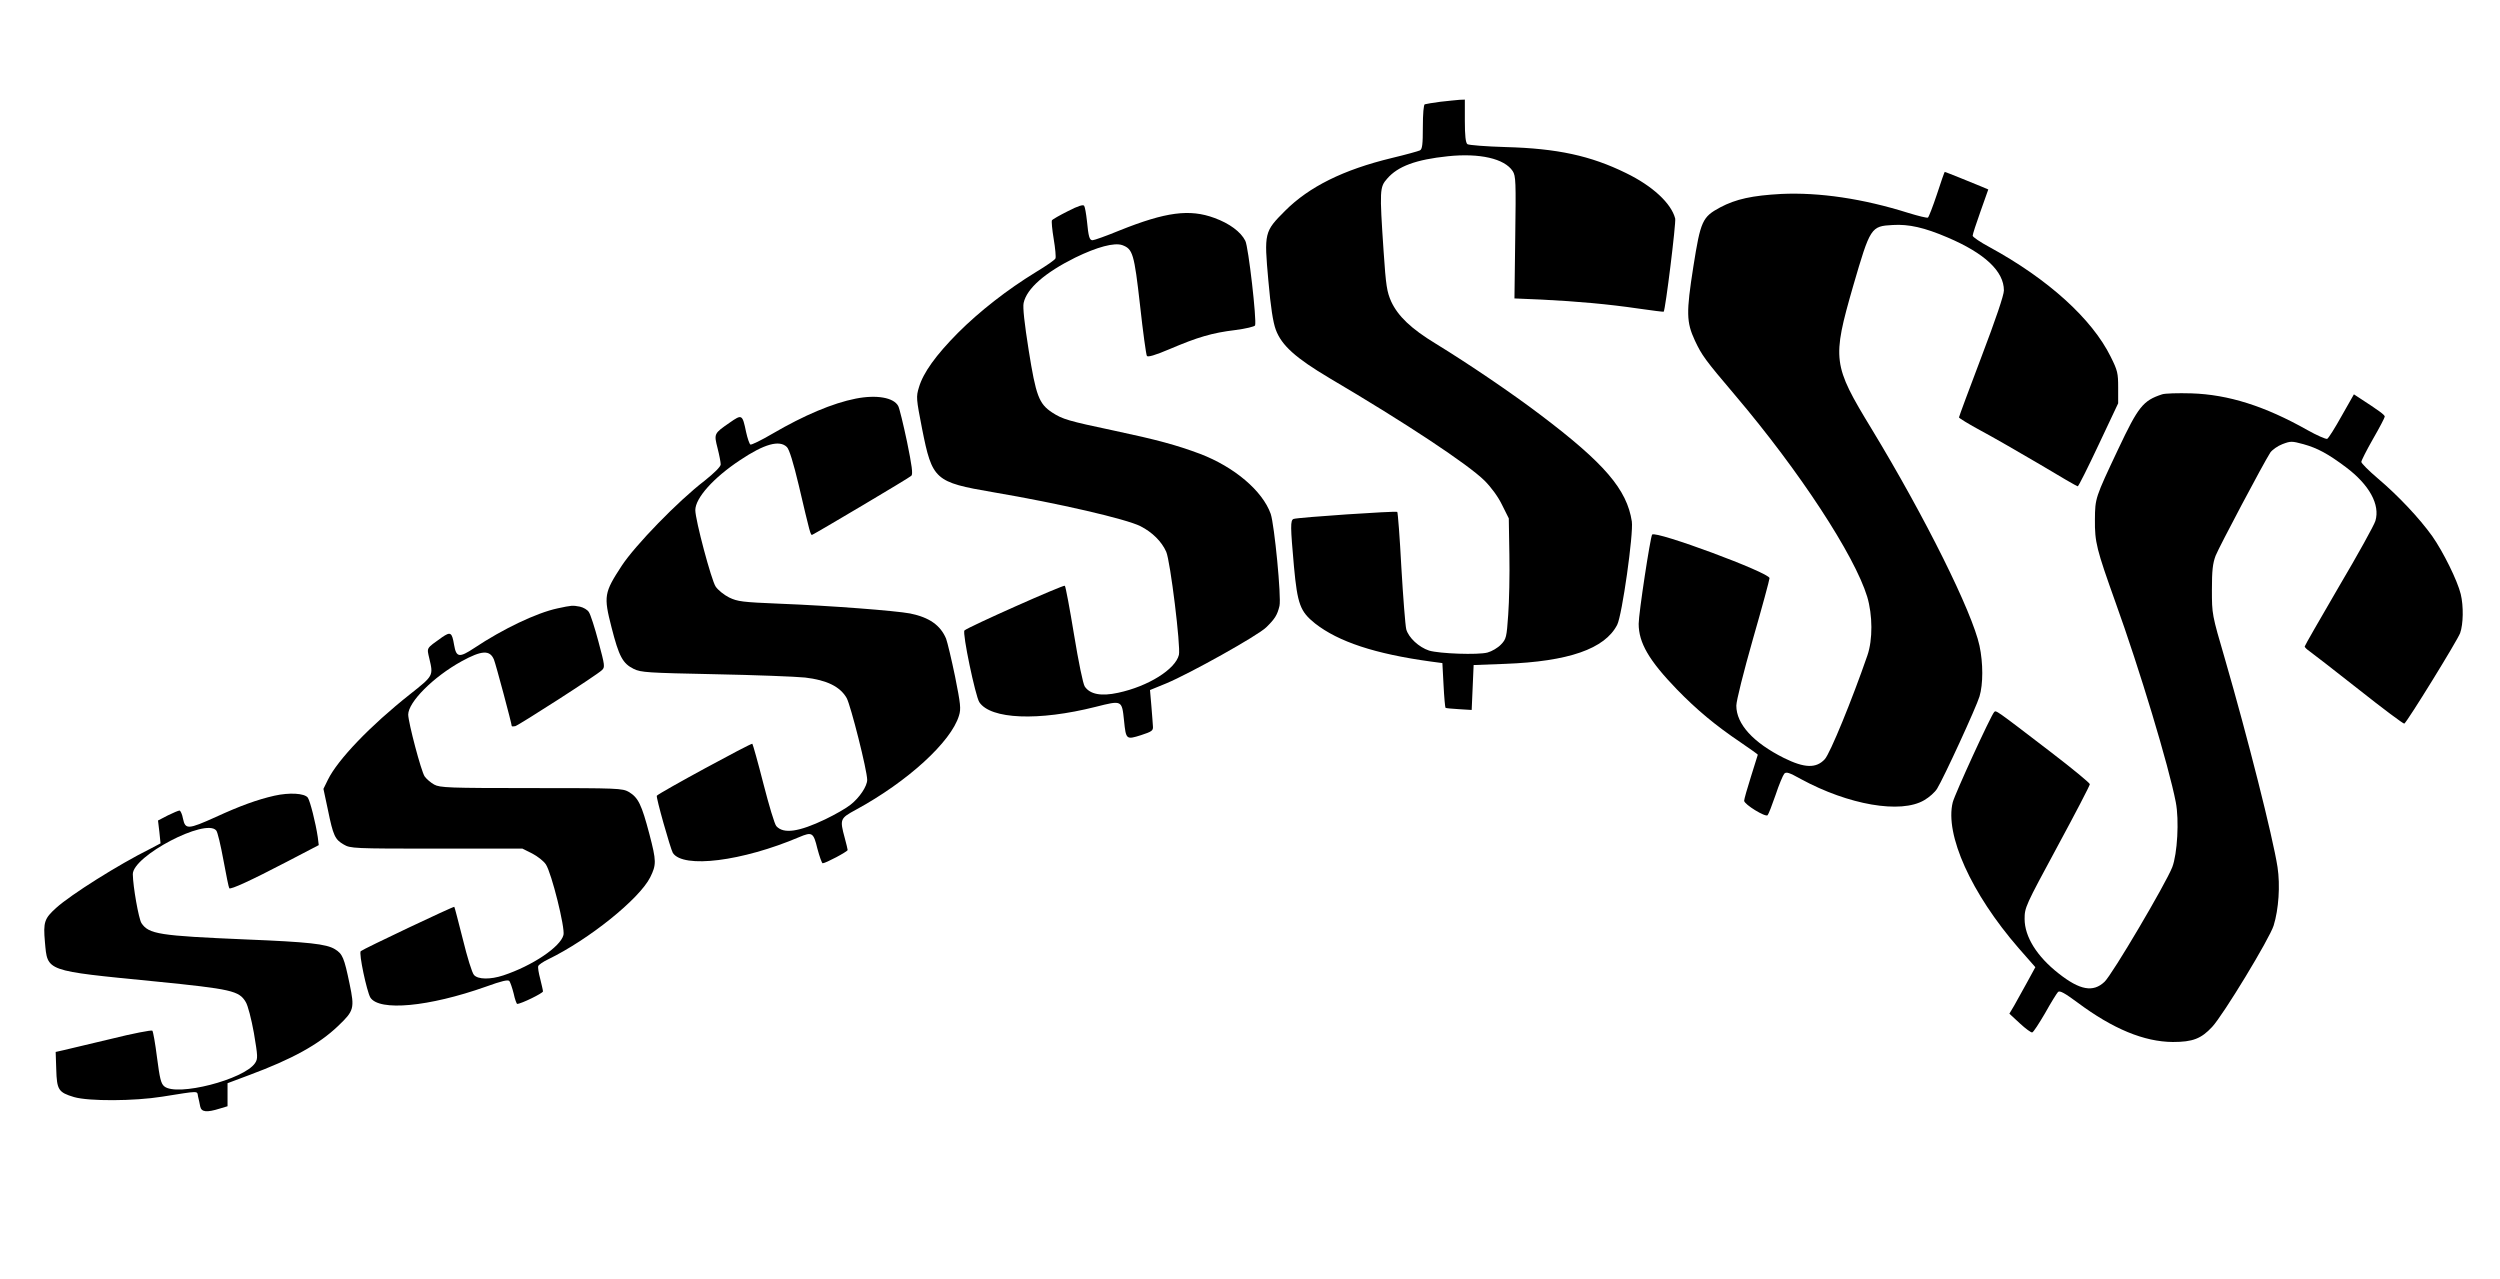 <?xml version="1.0" standalone="no"?>
<!DOCTYPE svg PUBLIC "-//W3C//DTD SVG 20010904//EN"
 "http://www.w3.org/TR/2001/REC-SVG-20010904/DTD/svg10.dtd">
<svg version="1.0" xmlns="http://www.w3.org/2000/svg"
 width="1280pt" height="655pt" viewBox="0 0 1280 655"
 preserveAspectRatio="xMidYMid meet">
<g transform="translate(0,655) scale(0.1,-0.1)"
fill="#000000" stroke="none">
<path d="M7375 6029 c-38 -5 -74 -11 -80 -13 -6 -1 -10 -49 -10 -116 0 -90 -3
-114 -15 -120 -8 -4 -73 -22 -144 -39 -248 -60 -423 -147 -546 -270 -107 -107
-108 -112 -86 -358 12 -137 24 -213 38 -251 30 -81 102 -145 275 -248 394
-232 710 -442 794 -525 34 -34 70 -83 90 -125 l34 -68 3 -186 c2 -102 -1 -240
-6 -308 -8 -115 -10 -124 -37 -152 -16 -17 -47 -35 -69 -41 -49 -13 -245 -6
-299 10 -52 17 -105 66 -117 109 -5 21 -16 163 -25 316 -8 154 -18 282 -21
285 -6 6 -510 -28 -531 -36 -17 -7 -16 -40 2 -243 18 -194 32 -231 108 -292
120 -94 308 -156 592 -195 l60 -8 6 -113 c3 -62 8 -114 10 -116 2 -2 33 -5 69
-7 l65 -4 5 115 5 115 160 6 c326 12 512 77 575 200 25 48 84 467 75 529 -25
164 -140 298 -468 546 -149 113 -369 262 -537 365 -125 76 -192 140 -227 215
-22 50 -27 79 -39 258 -21 313 -20 328 18 371 55 64 148 98 311 115 163 17
290 -12 332 -76 16 -25 17 -53 13 -339 l-4 -313 141 -6 c180 -9 338 -23 495
-46 69 -10 126 -17 128 -16 9 9 64 456 59 477 -20 78 -116 167 -252 233 -181
89 -353 126 -615 133 -102 3 -191 10 -197 15 -9 7 -13 44 -13 119 l0 109 -27
-1 c-16 -1 -59 -6 -98 -10z"/>
<path d="M9917 5555 c-21 -63 -42 -117 -46 -119 -4 -3 -49 8 -101 24 -232 73
-455 106 -650 97 -148 -8 -232 -26 -313 -69 -91 -49 -100 -69 -137 -303 -37
-236 -36 -284 8 -379 36 -76 50 -96 207 -281 329 -388 610 -818 675 -1030 28
-94 29 -220 1 -301 -78 -226 -191 -502 -218 -531 -44 -48 -104 -46 -209 6
-158 79 -244 174 -244 268 0 25 37 172 85 341 47 163 85 304 85 312 0 28 -582
244 -601 223 -9 -11 -69 -403 -69 -457 0 -97 53 -188 195 -335 102 -105 198
-185 327 -272 48 -33 88 -61 88 -63 0 -1 -16 -52 -35 -112 -19 -60 -35 -116
-35 -124 1 -19 109 -85 120 -74 5 5 23 52 41 104 17 52 38 101 44 108 10 12
25 7 86 -27 243 -132 511 -179 631 -108 26 15 55 41 66 59 34 55 201 418 217
472 19 63 19 171 0 260 -37 172 -277 656 -553 1111 -199 327 -202 354 -94 730
88 302 91 307 203 313 82 5 162 -13 281 -64 190 -81 288 -173 288 -271 0 -24
-42 -148 -115 -340 -63 -166 -115 -306 -115 -310 0 -4 51 -35 112 -68 62 -33
197 -111 301 -172 103 -62 191 -113 195 -113 4 0 52 96 107 213 l100 212 0 81
c0 73 -3 87 -38 157 -96 195 -322 399 -621 562 -47 25 -86 52 -86 58 0 7 18
63 40 124 l40 113 -38 16 c-50 21 -182 74 -185 74 -1 0 -20 -52 -40 -115z"/>
<path d="M5468 5469 c-42 -21 -79 -42 -82 -47 -3 -5 1 -48 9 -96 8 -47 12 -92
9 -99 -2 -7 -47 -38 -100 -70 -147 -90 -289 -201 -399 -311 -113 -114 -178
-204 -200 -279 -15 -49 -14 -58 16 -212 52 -262 65 -274 363 -325 341 -58 681
-137 755 -174 61 -31 109 -79 132 -131 21 -47 75 -488 65 -528 -18 -74 -157
-161 -311 -194 -87 -19 -144 -8 -171 32 -9 13 -32 126 -55 266 -22 134 -43
246 -47 250 -7 6 -497 -212 -514 -229 -12 -12 56 -336 76 -367 58 -88 303 -98
596 -24 135 34 134 35 145 -70 10 -98 11 -99 87 -75 55 18 63 23 61 45 -1 13
-4 60 -8 105 l-7 81 83 34 c120 50 468 244 512 287 44 43 57 63 68 110 10 44
-26 415 -45 471 -42 118 -186 240 -361 307 -120 45 -223 73 -440 119 -236 50
-264 58 -318 93 -68 45 -83 86 -120 318 -22 139 -31 220 -26 243 16 74 109
155 264 232 113 55 200 78 241 64 54 -20 61 -43 91 -308 15 -137 31 -253 35
-259 4 -8 42 3 115 34 145 62 220 84 337 98 54 7 100 18 102 24 9 25 -34 403
-50 433 -23 46 -81 89 -158 117 -127 47 -249 31 -486 -64 -68 -28 -130 -50
-138 -50 -16 0 -21 17 -29 100 -4 36 -10 70 -14 76 -4 8 -31 0 -83 -27z"/>
<path d="M11070 4531 c-98 -32 -122 -63 -225 -281 -118 -250 -118 -250 -119
-360 -1 -117 8 -151 105 -423 124 -344 273 -838 309 -1024 18 -92 8 -265 -18
-333 -34 -86 -308 -551 -347 -587 -58 -55 -126 -43 -235 43 -111 87 -174 188
-174 279 0 59 4 67 167 369 92 170 167 314 167 321 0 6 -91 81 -202 166 -287
220 -278 213 -288 203 -17 -18 -201 -419 -212 -462 -41 -165 94 -466 337 -746
l86 -98 -42 -77 c-23 -42 -53 -95 -66 -119 l-25 -42 54 -50 c29 -27 58 -48 63
-46 6 1 35 46 66 99 30 54 60 102 66 108 9 9 35 -6 100 -54 181 -135 341 -201
488 -202 102 0 145 17 201 77 57 61 294 452 315 519 26 84 34 206 20 299 -24
155 -154 668 -269 1065 -67 229 -67 230 -67 355 0 99 4 135 19 175 19 47 244
472 280 528 10 14 38 34 62 43 42 16 48 16 107 0 72 -20 126 -49 218 -118 120
-90 176 -192 151 -275 -6 -21 -90 -173 -187 -337 -96 -165 -175 -302 -175
-306 0 -4 10 -14 23 -23 12 -8 125 -96 251 -195 126 -100 232 -179 236 -177
15 9 274 429 286 464 16 45 18 137 3 199 -17 70 -90 217 -146 297 -66 92 -173
206 -278 295 -47 40 -85 78 -85 85 0 7 27 60 60 118 33 57 60 109 60 114 0 9
-29 30 -132 97 l-26 17 -63 -111 c-34 -61 -67 -114 -74 -117 -7 -2 -53 18
-101 45 -218 123 -405 182 -594 188 -69 2 -136 0 -150 -5z"/>
<path d="M4381 4509 c-117 -23 -264 -85 -425 -179 -58 -34 -109 -59 -114 -56
-5 3 -15 32 -22 64 -19 91 -21 92 -84 48 -81 -56 -81 -56 -62 -131 9 -35 16
-72 16 -83 0 -11 -32 -43 -82 -83 -137 -105 -356 -331 -425 -436 -90 -138 -93
-155 -52 -315 38 -149 57 -185 114 -213 37 -18 71 -20 414 -27 206 -4 415 -12
463 -17 111 -13 179 -46 213 -105 21 -39 105 -371 105 -419 0 -32 -39 -91 -85
-127 -22 -18 -80 -51 -130 -75 -134 -64 -213 -76 -250 -35 -9 9 -38 107 -66
216 -28 110 -54 202 -57 206 -5 5 -473 -249 -489 -266 -6 -5 70 -273 82 -293
53 -81 355 -43 647 81 66 28 73 24 93 -59 11 -41 23 -75 27 -75 15 0 128 60
128 68 0 4 -7 32 -15 62 -26 96 -24 100 57 144 265 144 488 348 528 482 11 35
8 59 -20 200 -18 87 -39 175 -46 194 -29 69 -86 109 -184 129 -74 14 -407 40
-667 50 -194 8 -216 11 -260 32 -26 13 -57 38 -69 56 -22 33 -104 341 -104
391 0 62 93 166 229 256 124 83 202 105 240 67 12 -12 33 -79 61 -197 58 -247
60 -256 69 -252 20 9 498 292 507 302 9 8 3 52 -22 174 -19 90 -39 172 -45
183 -23 44 -112 59 -218 38z"/>
<path d="M2854 3435 c-107 -23 -279 -105 -426 -203 -77 -51 -92 -48 -103 16
-11 65 -18 69 -62 39 -82 -59 -78 -51 -65 -108 21 -89 22 -88 -98 -183 -205
-162 -371 -336 -421 -438 l-23 -47 23 -108 c27 -132 36 -151 81 -177 34 -20
49 -21 475 -21 l440 0 50 -25 c27 -14 59 -39 70 -56 29 -44 99 -325 90 -361
-15 -61 -160 -158 -308 -207 -66 -22 -130 -21 -150 2 -10 10 -35 92 -57 182
-23 90 -42 165 -44 167 -3 4 -467 -216 -479 -227 -11 -10 31 -206 49 -237 45
-72 300 -48 591 55 83 30 114 37 121 29 5 -7 15 -36 22 -64 6 -29 15 -53 18
-53 20 0 132 55 132 64 0 6 -7 35 -14 64 -8 30 -13 59 -10 66 3 7 25 22 50 34
210 102 467 309 523 420 32 65 32 83 -4 221 -40 152 -57 187 -105 216 -34 19
-51 20 -500 20 -423 0 -468 2 -497 18 -18 10 -40 29 -49 42 -18 27 -83 274
-84 316 0 64 128 193 273 273 104 57 145 59 166 9 10 -25 91 -328 91 -340 0
-3 8 -3 18 -1 20 6 419 262 444 287 16 15 15 23 -18 146 -19 72 -41 140 -49
151 -7 12 -28 24 -46 28 -39 7 -40 7 -115 -9z"/>
<path d="M1405 2476 c-88 -20 -176 -52 -300 -109 -142 -64 -156 -65 -168 -9
-4 23 -13 42 -18 42 -5 0 -32 -11 -60 -25 l-50 -26 7 -59 6 -58 -53 -28 c-163
-81 -407 -235 -481 -302 -61 -55 -67 -73 -58 -175 14 -152 -3 -146 565 -202
391 -39 429 -48 463 -105 11 -17 29 -87 42 -159 20 -120 21 -131 6 -154 -56
-84 -401 -173 -465 -119 -17 14 -23 40 -37 147 -9 72 -20 134 -24 138 -4 4
-99 -14 -211 -42 -112 -27 -222 -53 -244 -58 l-40 -9 3 -89 c3 -105 11 -118
91 -142 75 -22 308 -21 451 2 196 31 178 31 184 1 4 -14 8 -37 11 -51 6 -29
33 -32 100 -11 l40 12 0 59 0 59 112 42 c218 81 355 156 454 251 82 78 85 90
59 215 -28 135 -36 154 -75 178 -44 27 -135 37 -455 50 -446 19 -498 27 -536
84 -14 23 -43 185 -44 250 -1 93 373 289 427 224 7 -7 23 -76 37 -152 14 -76
27 -141 30 -144 8 -7 109 39 295 136 l163 85 -5 41 c-11 74 -39 184 -51 202
-17 23 -95 27 -171 10z"/>
</g>
</svg>
